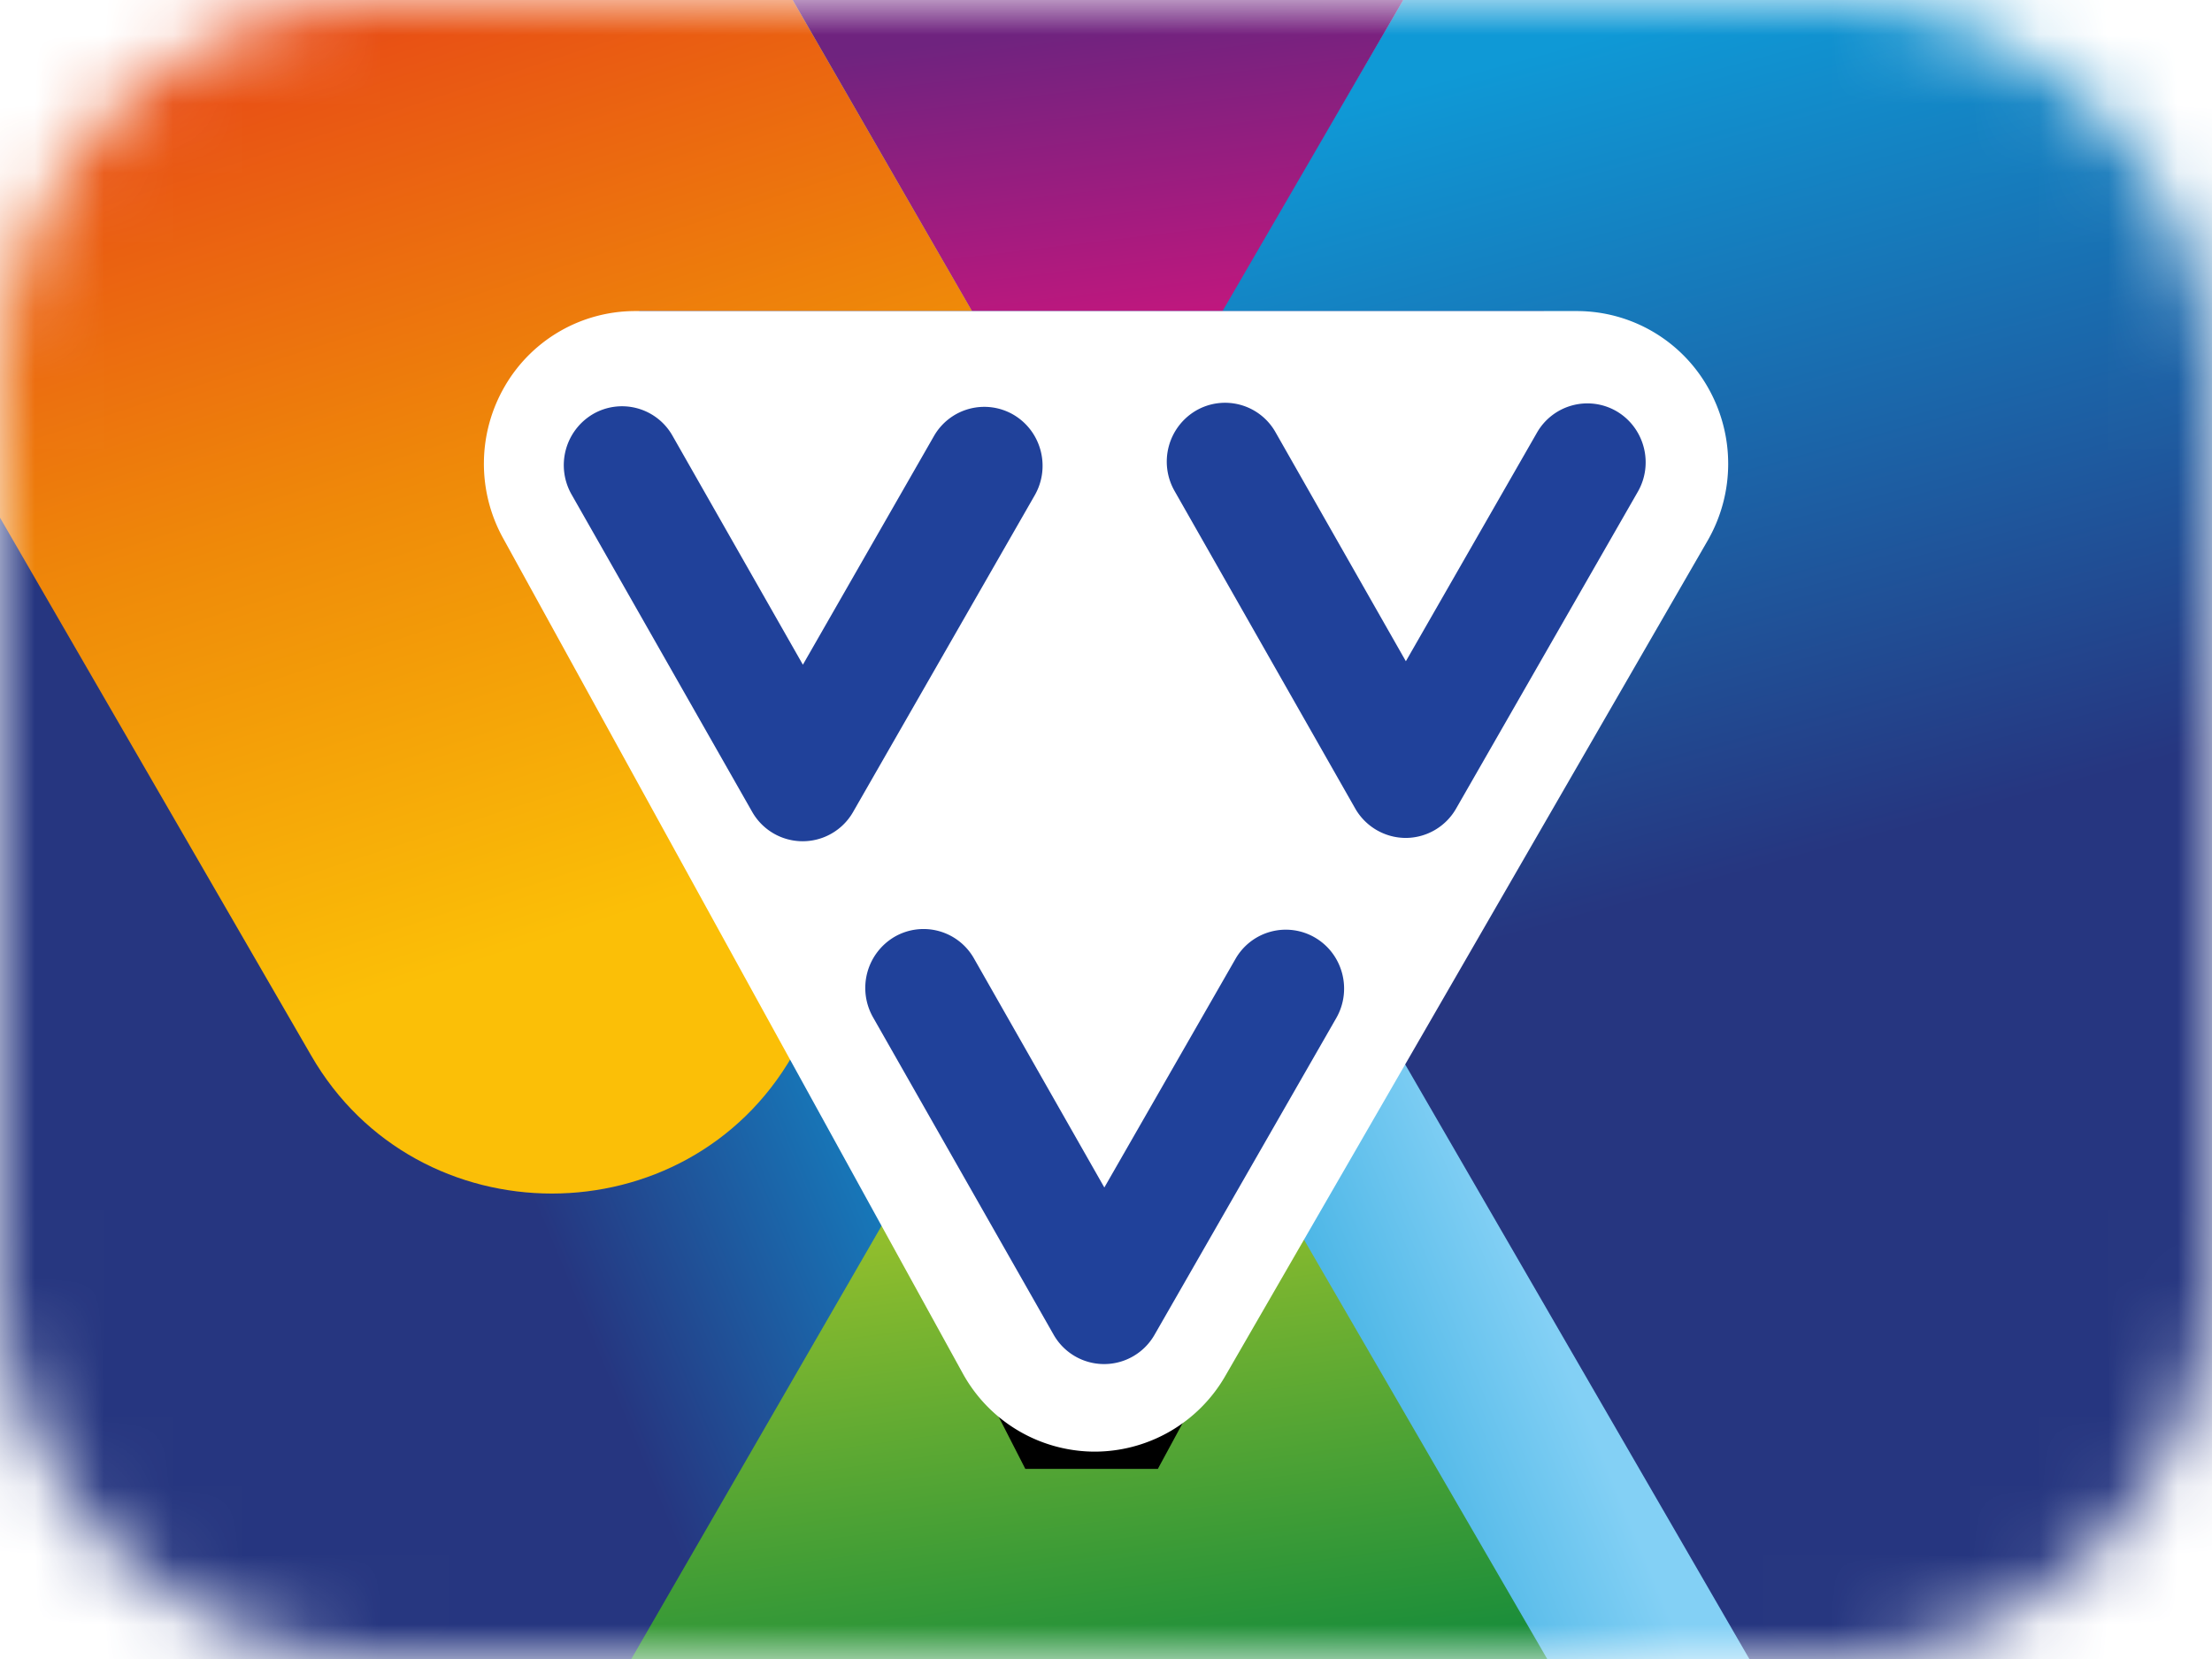 <svg width="32" height="24" fill="none" xmlns="http://www.w3.org/2000/svg"><mask id="a" maskUnits="userSpaceOnUse" x="0" y="0" width="32" height="24"><path d="M26.4 0H5.6A5.6 5.6 0 0 0 0 5.6v12.8A5.6 5.6 0 0 0 5.6 24h20.8a5.6 5.6 0 0 0 5.6-5.6V5.6A5.6 5.6 0 0 0 26.4 0z" fill="#fff"/></mask><g mask="url(#a)"><path d="M35.6 0H0v24.7h35.6V0z" transform="translate(-2.1 -.634)" fill="url(#paint0_linear)"/><path d="M31.333 0L17.267 24.333c-1.7 2.934-5.934 2.934-7.6 0L0 7.633 4.467 0h26.866z" transform="translate(15.833)" fill="url(#paint1_linear)"/><path d="M8.833 0L4.399 7.633 0 0h8.833z" transform="translate(11.467)" fill="url(#paint2_linear)"/><path d="M15.8 0l4.4 7.633-4.4 7.634c-1.533 2.666-5.433 2.666-6.967 0L0 0h15.8z" transform="translate(-4.333)" fill="url(#paint3_linear)"/><path d="M2.65 20.925h18.066c2.033 0 3.3-2.2 2.3-3.967L13.949 1.325c-1.033-1.767-3.567-1.767-4.567 0L.35 16.958c-1 1.767.267 3.967 2.3 3.967z" transform="translate(4.084 15.175)" fill="url(#paint4_linear)"/><path d="M0 1.9L1.5 0h13.083L16.5 1.9 9 15.75H7.083L0 1.9z" transform="translate(7.75 4.5)" fill="#000" filter="url(#filter0_d)"/><path d="M7.75 6.4l1.5-1.9h13.083l1.917 1.9-7.5 13.85h-1.917L7.75 6.4z" fill="#20419A"/><path d="M21.065 11.697a.843.843 0 0 1-.731.425.845.845 0 0 1-.73-.428l-2.612-4.591a.856.856 0 0 1 .31-1.163.838.838 0 0 1 1.151.314l1.885 3.312 1.896-3.306a.84.84 0 0 1 1.153-.31c.402.237.54.758.306 1.165l-2.628 4.582zm-4.363 7.613a.84.84 0 0 1-1.46-.002l-2.612-4.591a.858.858 0 0 1 .31-1.164.838.838 0 0 1 1.151.314l1.885 3.312 1.896-3.305a.838.838 0 0 1 1.152-.31c.403.236.54.757.307 1.164l-2.629 4.582zm-5.821-7.566l-2.612-4.59a.857.857 0 0 1 .31-1.164.838.838 0 0 1 1.15.314l1.886 3.312L13.51 6.31A.839.839 0 0 1 14.662 6c.403.237.54.758.307 1.165l-2.628 4.582a.84.84 0 0 1-1.46-.003zM22.814 4.5H9.186a2.18 2.18 0 0 0-1.884 1.089 2.228 2.228 0 0 0-.026 2.193l6.65 12.083A2.184 2.184 0 0 0 15.815 21a2.182 2.182 0 0 0 1.911-1.095l6.977-12.083a2.227 2.227 0 0 0 .007-2.213A2.181 2.181 0 0 0 22.814 4.5z" fill="#fff"/></g><defs><filter id="filter0_d" x="3.75" y="1.5" width="24.5" height="23.75" filterUnits="userSpaceOnUse" color-interpolation-filters="sRGB"><feFlood flood-opacity="0" result="BackgroundImageFix"/><feColorMatrix in="SourceAlpha" values="0 0 0 0 0 0 0 0 0 0 0 0 0 0 0 0 0 0 255 0"/><feOffset dy="1"/><feGaussianBlur stdDeviation="2"/><feColorMatrix values="0 0 0 0 0 0 0 0 0 0 0 0 0 0 0 0 0 0 0.296 0"/><feBlend in2="BackgroundImageFix" result="effect1_dropShadow"/><feBlend in="SourceGraphic" in2="effect1_dropShadow" result="shape"/></filter><linearGradient id="paint0_linear" x2="1" gradientUnits="userSpaceOnUse" gradientTransform="scale(-13.463 -9.341) rotate(-16.107 -6.972 5.181)"><stop offset=".002" stop-color="#83D0F5"/><stop offset=".467" stop-color="#0F99D6"/><stop offset="1" stop-color="#263680"/></linearGradient><linearGradient id="paint1_linear" x2="1" gradientUnits="userSpaceOnUse" gradientTransform="matrix(4.453 11.431 -13.498 3.771 20.46 -3.131)"><stop stop-color="#0F99D6"/><stop offset="1" stop-color="#263680"/></linearGradient><linearGradient id="paint2_linear" x2="1" gradientUnits="userSpaceOnUse" gradientTransform="scale(-7.214 -6.235) rotate(82.168 .51 -.707)"><stop stop-color="#E3127E"/><stop offset=".005" stop-color="#E3127E"/><stop offset="1" stop-color="#6F237F"/></linearGradient><linearGradient id="paint3_linear" x2="1" gradientUnits="userSpaceOnUse" gradientTransform="scale(-16.589 -14.18) rotate(68.915 .606 -.828)"><stop stop-color="#FBBF07"/><stop offset=".47" stop-color="#EF8A09"/><stop offset="1" stop-color="#E74517"/></linearGradient><linearGradient id="paint4_linear" x2="1" gradientUnits="userSpaceOnUse" gradientTransform="matrix(1.372 8.1 -9.045 1.228 13.49 1.677)"><stop stop-color="#98C12C"/><stop offset=".999" stop-color="#0A873C"/><stop offset="1" stop-color="#0A873C"/></linearGradient></defs></svg>